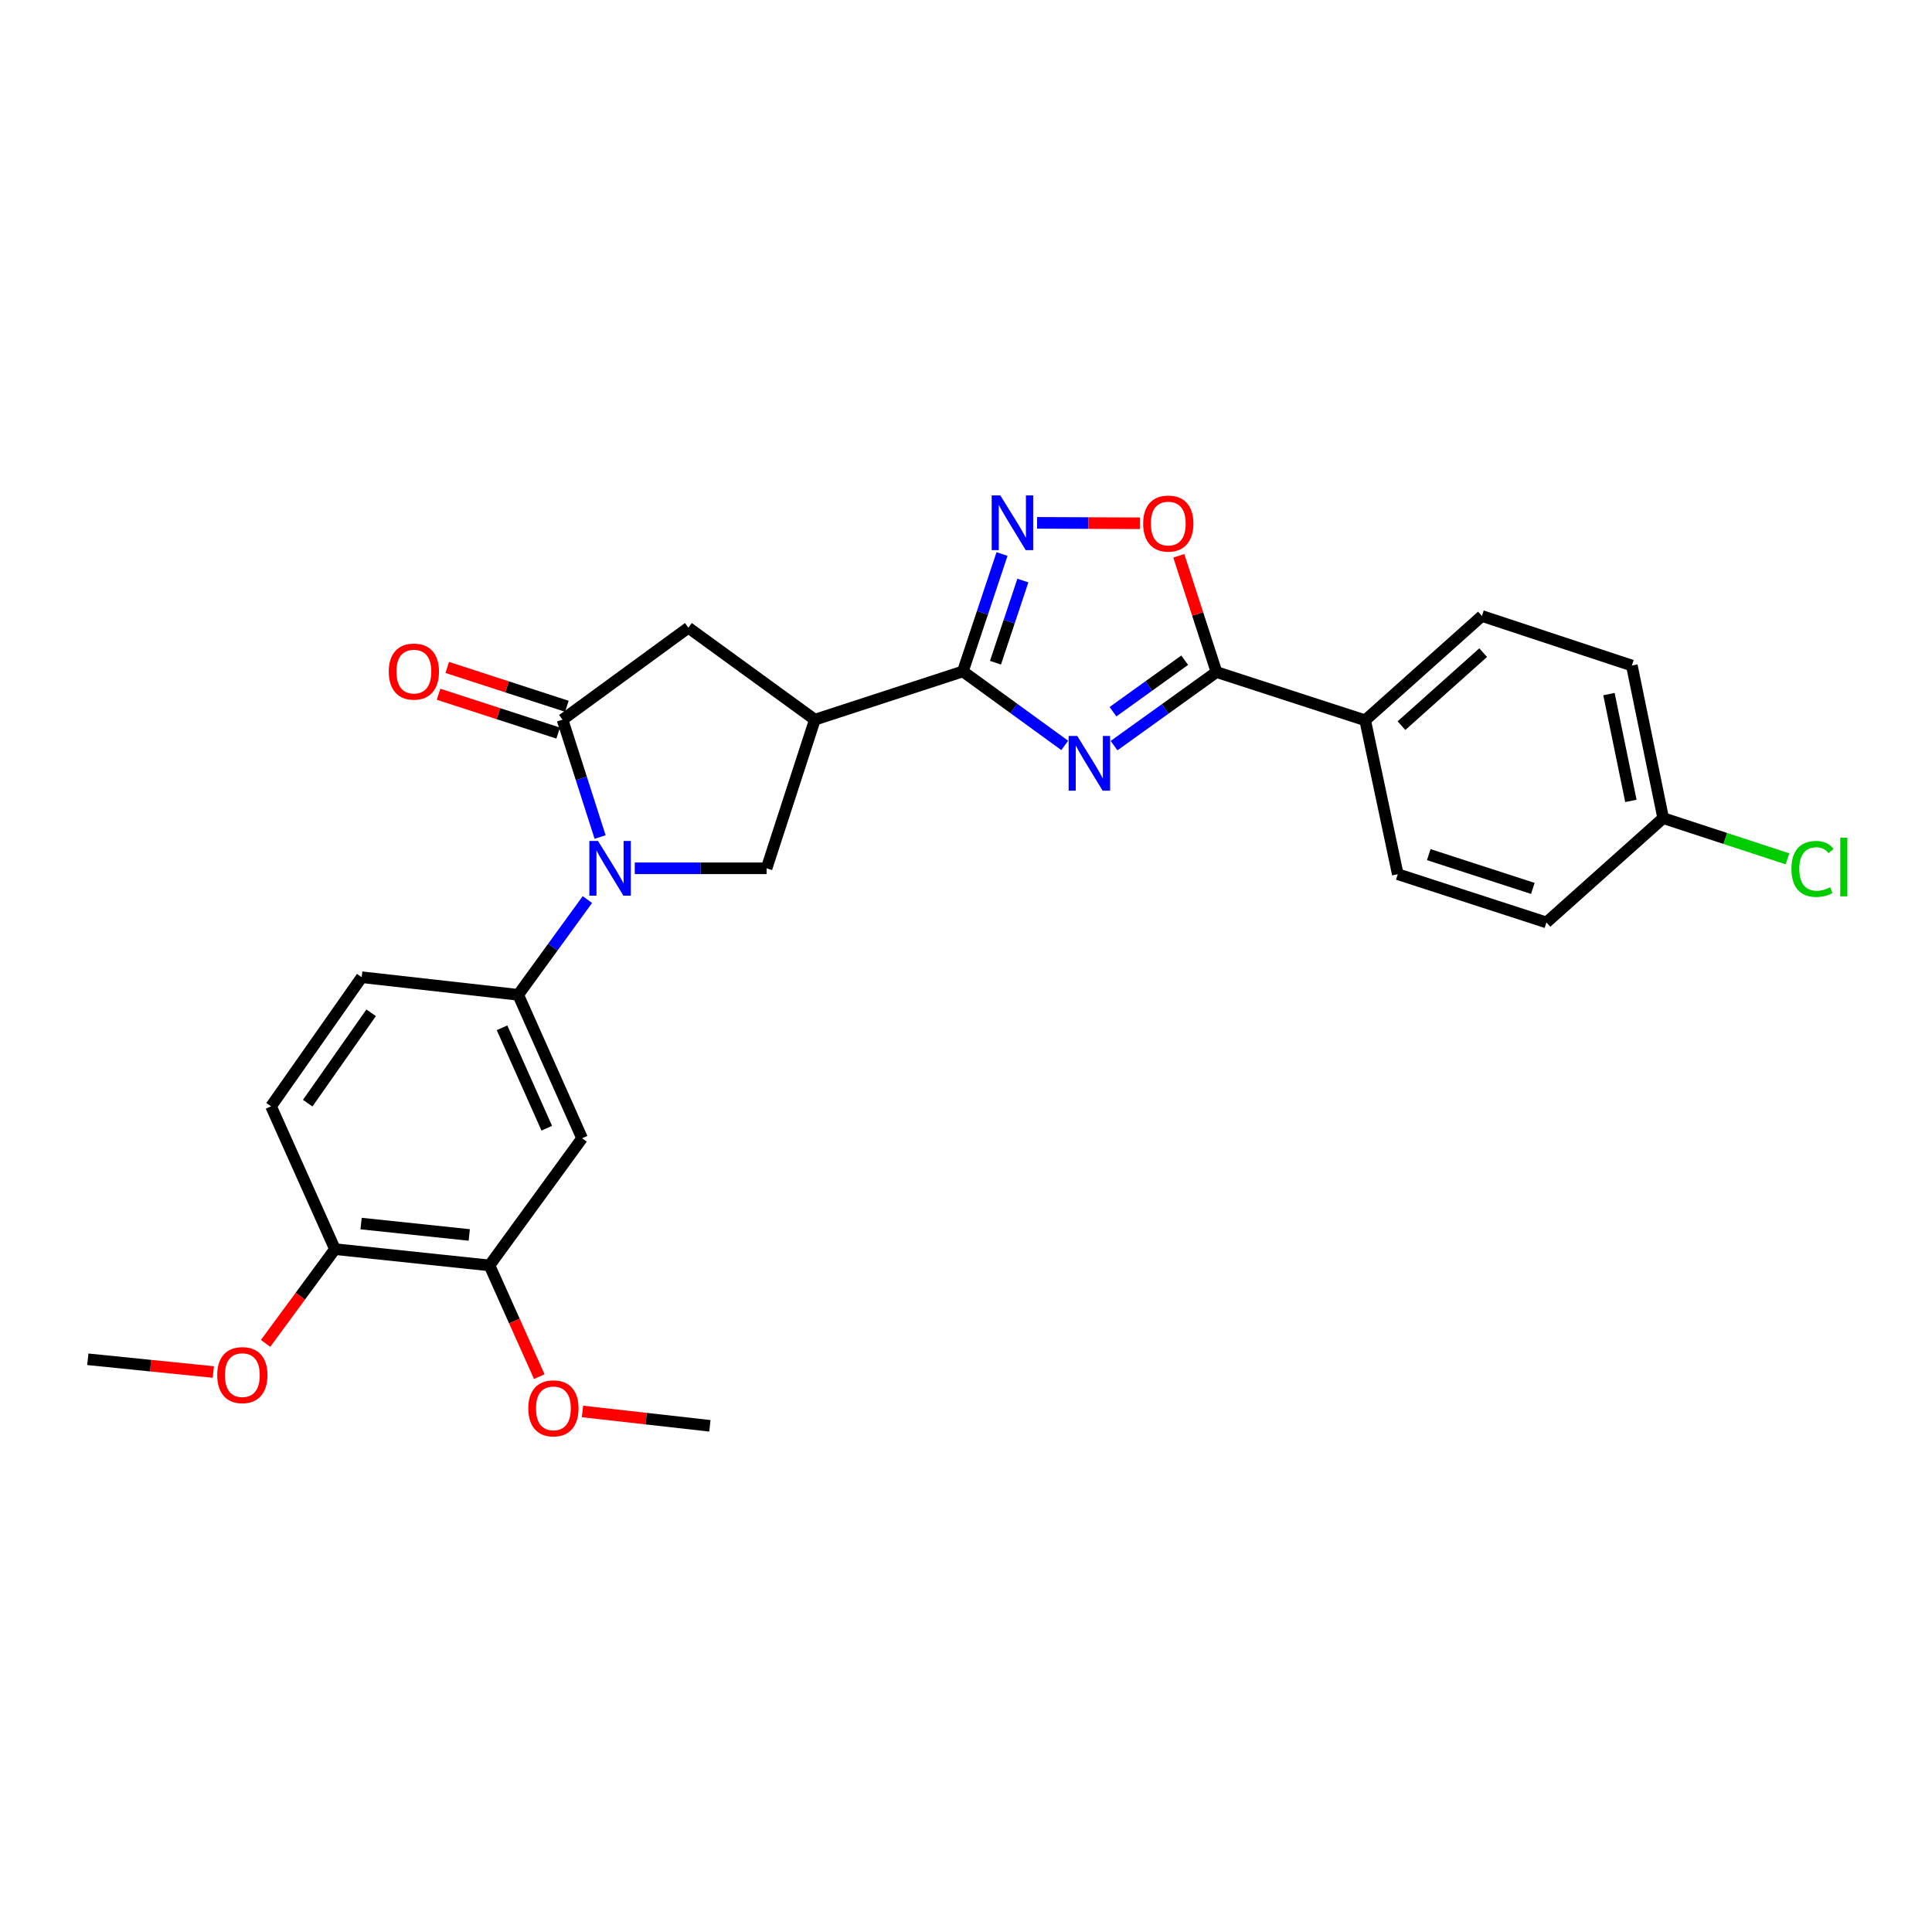 <?xml version='1.0' encoding='iso-8859-1'?>
<svg version='1.1' baseProfile='full'
              xmlns='http://www.w3.org/2000/svg'
                      xmlns:rdkit='http://www.rdkit.org/xml'
                      xmlns:xlink='http://www.w3.org/1999/xlink'
                  xml:space='preserve'
width='1000px' height='1000px' viewBox='0 0 1000 1000'>
<!-- END OF HEADER -->
<rect style='opacity:1.0;fill:#FFFFFF;stroke:none' width='1000' height='1000' x='0' y='0'> </rect>
<path class='bond-1' d='M 551.098,385.828 L 524.743,366.677' style='fill:none;fill-rule:evenodd;stroke:#0000FF;stroke-width:6px;stroke-linecap:butt;stroke-linejoin:miter;stroke-opacity:1' />
<path class='bond-1' d='M 524.743,366.677 L 498.389,347.526' style='fill:none;fill-rule:evenodd;stroke:#000000;stroke-width:6px;stroke-linecap:butt;stroke-linejoin:miter;stroke-opacity:1' />
<path class='bond-4' d='M 576.626,385.937 L 603.142,366.898' style='fill:none;fill-rule:evenodd;stroke:#0000FF;stroke-width:6px;stroke-linecap:butt;stroke-linejoin:miter;stroke-opacity:1' />
<path class='bond-4' d='M 603.142,366.898 L 629.657,347.858' style='fill:none;fill-rule:evenodd;stroke:#000000;stroke-width:6px;stroke-linecap:butt;stroke-linejoin:miter;stroke-opacity:1' />
<path class='bond-4' d='M 576.076,368.381 L 594.637,355.053' style='fill:none;fill-rule:evenodd;stroke:#0000FF;stroke-width:6px;stroke-linecap:butt;stroke-linejoin:miter;stroke-opacity:1' />
<path class='bond-4' d='M 594.637,355.053 L 613.197,341.725' style='fill:none;fill-rule:evenodd;stroke:#000000;stroke-width:6px;stroke-linecap:butt;stroke-linejoin:miter;stroke-opacity:1' />
<path class='bond-0' d='M 328.557,449.428 L 362.672,449.428' style='fill:none;fill-rule:evenodd;stroke:#0000FF;stroke-width:6px;stroke-linecap:butt;stroke-linejoin:miter;stroke-opacity:1' />
<path class='bond-0' d='M 362.672,449.428 L 396.786,449.428' style='fill:none;fill-rule:evenodd;stroke:#000000;stroke-width:6px;stroke-linecap:butt;stroke-linejoin:miter;stroke-opacity:1' />
<path class='bond-8' d='M 304.035,465.612 L 286.125,490.264' style='fill:none;fill-rule:evenodd;stroke:#0000FF;stroke-width:6px;stroke-linecap:butt;stroke-linejoin:miter;stroke-opacity:1' />
<path class='bond-8' d='M 286.125,490.264 L 268.215,514.917' style='fill:none;fill-rule:evenodd;stroke:#000000;stroke-width:6px;stroke-linecap:butt;stroke-linejoin:miter;stroke-opacity:1' />
<path class='bond-29' d='M 310.611,433.249 L 300.884,402.875' style='fill:none;fill-rule:evenodd;stroke:#0000FF;stroke-width:6px;stroke-linecap:butt;stroke-linejoin:miter;stroke-opacity:1' />
<path class='bond-29' d='M 300.884,402.875 L 291.157,372.501' style='fill:none;fill-rule:evenodd;stroke:#000000;stroke-width:6px;stroke-linecap:butt;stroke-linejoin:miter;stroke-opacity:1' />
<path class='bond-3' d='M 498.389,347.526 L 421.77,372.501' style='fill:none;fill-rule:evenodd;stroke:#000000;stroke-width:6px;stroke-linecap:butt;stroke-linejoin:miter;stroke-opacity:1' />
<path class='bond-5' d='M 498.389,347.526 L 508.515,317.144' style='fill:none;fill-rule:evenodd;stroke:#000000;stroke-width:6px;stroke-linecap:butt;stroke-linejoin:miter;stroke-opacity:1' />
<path class='bond-5' d='M 508.515,317.144 L 518.641,286.763' style='fill:none;fill-rule:evenodd;stroke:#0000FF;stroke-width:6px;stroke-linecap:butt;stroke-linejoin:miter;stroke-opacity:1' />
<path class='bond-5' d='M 515.26,343.022 L 522.349,321.755' style='fill:none;fill-rule:evenodd;stroke:#000000;stroke-width:6px;stroke-linecap:butt;stroke-linejoin:miter;stroke-opacity:1' />
<path class='bond-5' d='M 522.349,321.755 L 529.437,300.488' style='fill:none;fill-rule:evenodd;stroke:#0000FF;stroke-width:6px;stroke-linecap:butt;stroke-linejoin:miter;stroke-opacity:1' />
<path class='bond-2' d='M 291.157,372.501 L 356.306,324.9' style='fill:none;fill-rule:evenodd;stroke:#000000;stroke-width:6px;stroke-linecap:butt;stroke-linejoin:miter;stroke-opacity:1' />
<path class='bond-13' d='M 293.409,365.567 L 262.452,355.517' style='fill:none;fill-rule:evenodd;stroke:#000000;stroke-width:6px;stroke-linecap:butt;stroke-linejoin:miter;stroke-opacity:1' />
<path class='bond-13' d='M 262.452,355.517 L 231.496,345.468' style='fill:none;fill-rule:evenodd;stroke:#FF0000;stroke-width:6px;stroke-linecap:butt;stroke-linejoin:miter;stroke-opacity:1' />
<path class='bond-13' d='M 288.906,379.436 L 257.95,369.387' style='fill:none;fill-rule:evenodd;stroke:#000000;stroke-width:6px;stroke-linecap:butt;stroke-linejoin:miter;stroke-opacity:1' />
<path class='bond-13' d='M 257.95,369.387 L 226.993,359.337' style='fill:none;fill-rule:evenodd;stroke:#FF0000;stroke-width:6px;stroke-linecap:butt;stroke-linejoin:miter;stroke-opacity:1' />
<path class='bond-6' d='M 421.77,372.501 L 396.786,449.428' style='fill:none;fill-rule:evenodd;stroke:#000000;stroke-width:6px;stroke-linecap:butt;stroke-linejoin:miter;stroke-opacity:1' />
<path class='bond-9' d='M 421.77,372.501 L 356.306,324.9' style='fill:none;fill-rule:evenodd;stroke:#000000;stroke-width:6px;stroke-linecap:butt;stroke-linejoin:miter;stroke-opacity:1' />
<path class='bond-7' d='M 629.657,347.858 L 619.899,317.774' style='fill:none;fill-rule:evenodd;stroke:#000000;stroke-width:6px;stroke-linecap:butt;stroke-linejoin:miter;stroke-opacity:1' />
<path class='bond-7' d='M 619.899,317.774 L 610.141,287.689' style='fill:none;fill-rule:evenodd;stroke:#FF0000;stroke-width:6px;stroke-linecap:butt;stroke-linejoin:miter;stroke-opacity:1' />
<path class='bond-12' d='M 629.657,347.858 L 706.616,372.825' style='fill:none;fill-rule:evenodd;stroke:#000000;stroke-width:6px;stroke-linecap:butt;stroke-linejoin:miter;stroke-opacity:1' />
<path class='bond-27' d='M 536.793,270.627 L 563.397,270.737' style='fill:none;fill-rule:evenodd;stroke:#0000FF;stroke-width:6px;stroke-linecap:butt;stroke-linejoin:miter;stroke-opacity:1' />
<path class='bond-27' d='M 563.397,270.737 L 590,270.846' style='fill:none;fill-rule:evenodd;stroke:#FF0000;stroke-width:6px;stroke-linecap:butt;stroke-linejoin:miter;stroke-opacity:1' />
<path class='bond-10' d='M 268.215,514.917 L 301.284,589.162' style='fill:none;fill-rule:evenodd;stroke:#000000;stroke-width:6px;stroke-linecap:butt;stroke-linejoin:miter;stroke-opacity:1' />
<path class='bond-10' d='M 259.855,531.986 L 283.003,583.958' style='fill:none;fill-rule:evenodd;stroke:#000000;stroke-width:6px;stroke-linecap:butt;stroke-linejoin:miter;stroke-opacity:1' />
<path class='bond-15' d='M 268.215,514.917 L 187.214,505.811' style='fill:none;fill-rule:evenodd;stroke:#000000;stroke-width:6px;stroke-linecap:butt;stroke-linejoin:miter;stroke-opacity:1' />
<path class='bond-11' d='M 301.284,589.162 L 253.358,654.975' style='fill:none;fill-rule:evenodd;stroke:#000000;stroke-width:6px;stroke-linecap:butt;stroke-linejoin:miter;stroke-opacity:1' />
<path class='bond-20' d='M 253.358,654.975 L 266.242,683.755' style='fill:none;fill-rule:evenodd;stroke:#000000;stroke-width:6px;stroke-linecap:butt;stroke-linejoin:miter;stroke-opacity:1' />
<path class='bond-20' d='M 266.242,683.755 L 279.126,712.536' style='fill:none;fill-rule:evenodd;stroke:#FF0000;stroke-width:6px;stroke-linecap:butt;stroke-linejoin:miter;stroke-opacity:1' />
<path class='bond-30' d='M 253.358,654.975 L 173.377,646.55' style='fill:none;fill-rule:evenodd;stroke:#000000;stroke-width:6px;stroke-linecap:butt;stroke-linejoin:miter;stroke-opacity:1' />
<path class='bond-30' d='M 242.889,639.209 L 186.902,633.312' style='fill:none;fill-rule:evenodd;stroke:#000000;stroke-width:6px;stroke-linecap:butt;stroke-linejoin:miter;stroke-opacity:1' />
<path class='bond-17' d='M 706.616,372.825 L 767.034,318.832' style='fill:none;fill-rule:evenodd;stroke:#000000;stroke-width:6px;stroke-linecap:butt;stroke-linejoin:miter;stroke-opacity:1' />
<path class='bond-17' d='M 725.396,375.599 L 767.688,337.804' style='fill:none;fill-rule:evenodd;stroke:#000000;stroke-width:6px;stroke-linecap:butt;stroke-linejoin:miter;stroke-opacity:1' />
<path class='bond-18' d='M 706.616,372.825 L 723.483,452.482' style='fill:none;fill-rule:evenodd;stroke:#000000;stroke-width:6px;stroke-linecap:butt;stroke-linejoin:miter;stroke-opacity:1' />
<path class='bond-14' d='M 173.377,646.55 L 140.293,572.636' style='fill:none;fill-rule:evenodd;stroke:#000000;stroke-width:6px;stroke-linecap:butt;stroke-linejoin:miter;stroke-opacity:1' />
<path class='bond-24' d='M 173.377,646.55 L 155.421,670.941' style='fill:none;fill-rule:evenodd;stroke:#000000;stroke-width:6px;stroke-linecap:butt;stroke-linejoin:miter;stroke-opacity:1' />
<path class='bond-24' d='M 155.421,670.941 L 137.466,695.332' style='fill:none;fill-rule:evenodd;stroke:#FF0000;stroke-width:6px;stroke-linecap:butt;stroke-linejoin:miter;stroke-opacity:1' />
<path class='bond-16' d='M 187.214,505.811 L 140.293,572.636' style='fill:none;fill-rule:evenodd;stroke:#000000;stroke-width:6px;stroke-linecap:butt;stroke-linejoin:miter;stroke-opacity:1' />
<path class='bond-16' d='M 192.109,524.214 L 159.265,570.992' style='fill:none;fill-rule:evenodd;stroke:#000000;stroke-width:6px;stroke-linecap:butt;stroke-linejoin:miter;stroke-opacity:1' />
<path class='bond-21' d='M 767.034,318.832 L 844.649,344.48' style='fill:none;fill-rule:evenodd;stroke:#000000;stroke-width:6px;stroke-linecap:butt;stroke-linejoin:miter;stroke-opacity:1' />
<path class='bond-22' d='M 723.483,452.482 L 800.434,477.45' style='fill:none;fill-rule:evenodd;stroke:#000000;stroke-width:6px;stroke-linecap:butt;stroke-linejoin:miter;stroke-opacity:1' />
<path class='bond-22' d='M 739.526,442.358 L 793.391,459.835' style='fill:none;fill-rule:evenodd;stroke:#000000;stroke-width:6px;stroke-linecap:butt;stroke-linejoin:miter;stroke-opacity:1' />
<path class='bond-19' d='M 860.859,423.457 L 800.434,477.45' style='fill:none;fill-rule:evenodd;stroke:#000000;stroke-width:6px;stroke-linecap:butt;stroke-linejoin:miter;stroke-opacity:1' />
<path class='bond-23' d='M 860.859,423.457 L 893.028,433.993' style='fill:none;fill-rule:evenodd;stroke:#000000;stroke-width:6px;stroke-linecap:butt;stroke-linejoin:miter;stroke-opacity:1' />
<path class='bond-23' d='M 893.028,433.993 L 925.197,444.53' style='fill:none;fill-rule:evenodd;stroke:#00CC00;stroke-width:6px;stroke-linecap:butt;stroke-linejoin:miter;stroke-opacity:1' />
<path class='bond-28' d='M 860.859,423.457 L 844.649,344.48' style='fill:none;fill-rule:evenodd;stroke:#000000;stroke-width:6px;stroke-linecap:butt;stroke-linejoin:miter;stroke-opacity:1' />
<path class='bond-28' d='M 844.144,414.542 L 832.797,359.258' style='fill:none;fill-rule:evenodd;stroke:#000000;stroke-width:6px;stroke-linecap:butt;stroke-linejoin:miter;stroke-opacity:1' />
<path class='bond-25' d='M 301.48,730.574 L 334.458,734.288' style='fill:none;fill-rule:evenodd;stroke:#FF0000;stroke-width:6px;stroke-linecap:butt;stroke-linejoin:miter;stroke-opacity:1' />
<path class='bond-25' d='M 334.458,734.288 L 367.436,738.002' style='fill:none;fill-rule:evenodd;stroke:#000000;stroke-width:6px;stroke-linecap:butt;stroke-linejoin:miter;stroke-opacity:1' />
<path class='bond-26' d='M 110.426,710.152 L 77.94,706.858' style='fill:none;fill-rule:evenodd;stroke:#FF0000;stroke-width:6px;stroke-linecap:butt;stroke-linejoin:miter;stroke-opacity:1' />
<path class='bond-26' d='M 77.94,706.858 L 45.455,703.564' style='fill:none;fill-rule:evenodd;stroke:#000000;stroke-width:6px;stroke-linecap:butt;stroke-linejoin:miter;stroke-opacity:1' />
<path  class='atom-0' d='M 557.601 380.943
L 566.881 395.943
Q 567.801 397.423, 569.281 400.103
Q 570.761 402.783, 570.841 402.943
L 570.841 380.943
L 574.601 380.943
L 574.601 409.263
L 570.721 409.263
L 560.761 392.863
Q 559.601 390.943, 558.361 388.743
Q 557.161 386.543, 556.801 385.863
L 556.801 409.263
L 553.121 409.263
L 553.121 380.943
L 557.601 380.943
' fill='#0000FF'/>
<path  class='atom-1' d='M 309.533 435.268
L 318.813 450.268
Q 319.733 451.748, 321.213 454.428
Q 322.693 457.108, 322.773 457.268
L 322.773 435.268
L 326.533 435.268
L 326.533 463.588
L 322.653 463.588
L 312.693 447.188
Q 311.533 445.268, 310.293 443.068
Q 309.093 440.868, 308.733 440.188
L 308.733 463.588
L 305.053 463.588
L 305.053 435.268
L 309.533 435.268
' fill='#0000FF'/>
<path  class='atom-6' d='M 517.776 256.415
L 527.056 271.415
Q 527.976 272.895, 529.456 275.575
Q 530.936 278.255, 531.016 278.415
L 531.016 256.415
L 534.776 256.415
L 534.776 284.735
L 530.896 284.735
L 520.936 268.335
Q 519.776 266.415, 518.536 264.215
Q 517.336 262.015, 516.976 261.335
L 516.976 284.735
L 513.296 284.735
L 513.296 256.415
L 517.776 256.415
' fill='#0000FF'/>
<path  class='atom-8' d='M 591.698 270.987
Q 591.698 264.187, 595.058 260.387
Q 598.418 256.587, 604.698 256.587
Q 610.978 256.587, 614.338 260.387
Q 617.698 264.187, 617.698 270.987
Q 617.698 277.867, 614.298 281.787
Q 610.898 285.667, 604.698 285.667
Q 598.458 285.667, 595.058 281.787
Q 591.698 277.907, 591.698 270.987
M 604.698 282.467
Q 609.018 282.467, 611.338 279.587
Q 613.698 276.667, 613.698 270.987
Q 613.698 265.427, 611.338 262.627
Q 609.018 259.787, 604.698 259.787
Q 600.378 259.787, 598.018 262.587
Q 595.698 265.387, 595.698 270.987
Q 595.698 276.707, 598.018 279.587
Q 600.378 282.467, 604.698 282.467
' fill='#FF0000'/>
<path  class='atom-14' d='M 201.222 347.606
Q 201.222 340.806, 204.582 337.006
Q 207.942 333.206, 214.222 333.206
Q 220.502 333.206, 223.862 337.006
Q 227.222 340.806, 227.222 347.606
Q 227.222 354.486, 223.822 358.406
Q 220.422 362.286, 214.222 362.286
Q 207.982 362.286, 204.582 358.406
Q 201.222 354.526, 201.222 347.606
M 214.222 359.086
Q 218.542 359.086, 220.862 356.206
Q 223.222 353.286, 223.222 347.606
Q 223.222 342.046, 220.862 339.246
Q 218.542 336.406, 214.222 336.406
Q 209.902 336.406, 207.542 339.206
Q 205.222 342.006, 205.222 347.606
Q 205.222 353.326, 207.542 356.206
Q 209.902 359.086, 214.222 359.086
' fill='#FF0000'/>
<path  class='atom-21' d='M 273.443 728.96
Q 273.443 722.16, 276.803 718.36
Q 280.163 714.56, 286.443 714.56
Q 292.723 714.56, 296.083 718.36
Q 299.443 722.16, 299.443 728.96
Q 299.443 735.84, 296.043 739.76
Q 292.643 743.64, 286.443 743.64
Q 280.203 743.64, 276.803 739.76
Q 273.443 735.88, 273.443 728.96
M 286.443 740.44
Q 290.763 740.44, 293.083 737.56
Q 295.443 734.64, 295.443 728.96
Q 295.443 723.4, 293.083 720.6
Q 290.763 717.76, 286.443 717.76
Q 282.123 717.76, 279.763 720.56
Q 277.443 723.36, 277.443 728.96
Q 277.443 734.68, 279.763 737.56
Q 282.123 740.44, 286.443 740.44
' fill='#FF0000'/>
<path  class='atom-24' d='M 927.231 449.752
Q 927.231 442.712, 930.511 439.032
Q 933.831 435.312, 940.111 435.312
Q 945.951 435.312, 949.071 439.432
L 946.431 441.592
Q 944.151 438.592, 940.111 438.592
Q 935.831 438.592, 933.551 441.472
Q 931.311 444.312, 931.311 449.752
Q 931.311 455.352, 933.631 458.232
Q 935.991 461.112, 940.551 461.112
Q 943.671 461.112, 947.311 459.232
L 948.431 462.232
Q 946.951 463.192, 944.711 463.752
Q 942.471 464.312, 939.991 464.312
Q 933.831 464.312, 930.511 460.552
Q 927.231 456.792, 927.231 449.752
' fill='#00CC00'/>
<path  class='atom-24' d='M 952.511 433.592
L 956.191 433.592
L 956.191 463.952
L 952.511 463.952
L 952.511 433.592
' fill='#00CC00'/>
<path  class='atom-25' d='M 112.436 711.753
Q 112.436 704.953, 115.796 701.153
Q 119.156 697.353, 125.436 697.353
Q 131.716 697.353, 135.076 701.153
Q 138.436 704.953, 138.436 711.753
Q 138.436 718.633, 135.036 722.553
Q 131.636 726.433, 125.436 726.433
Q 119.196 726.433, 115.796 722.553
Q 112.436 718.673, 112.436 711.753
M 125.436 723.233
Q 129.756 723.233, 132.076 720.353
Q 134.436 717.433, 134.436 711.753
Q 134.436 706.193, 132.076 703.393
Q 129.756 700.553, 125.436 700.553
Q 121.116 700.553, 118.756 703.353
Q 116.436 706.153, 116.436 711.753
Q 116.436 717.473, 118.756 720.353
Q 121.116 723.233, 125.436 723.233
' fill='#FF0000'/>
</svg>
